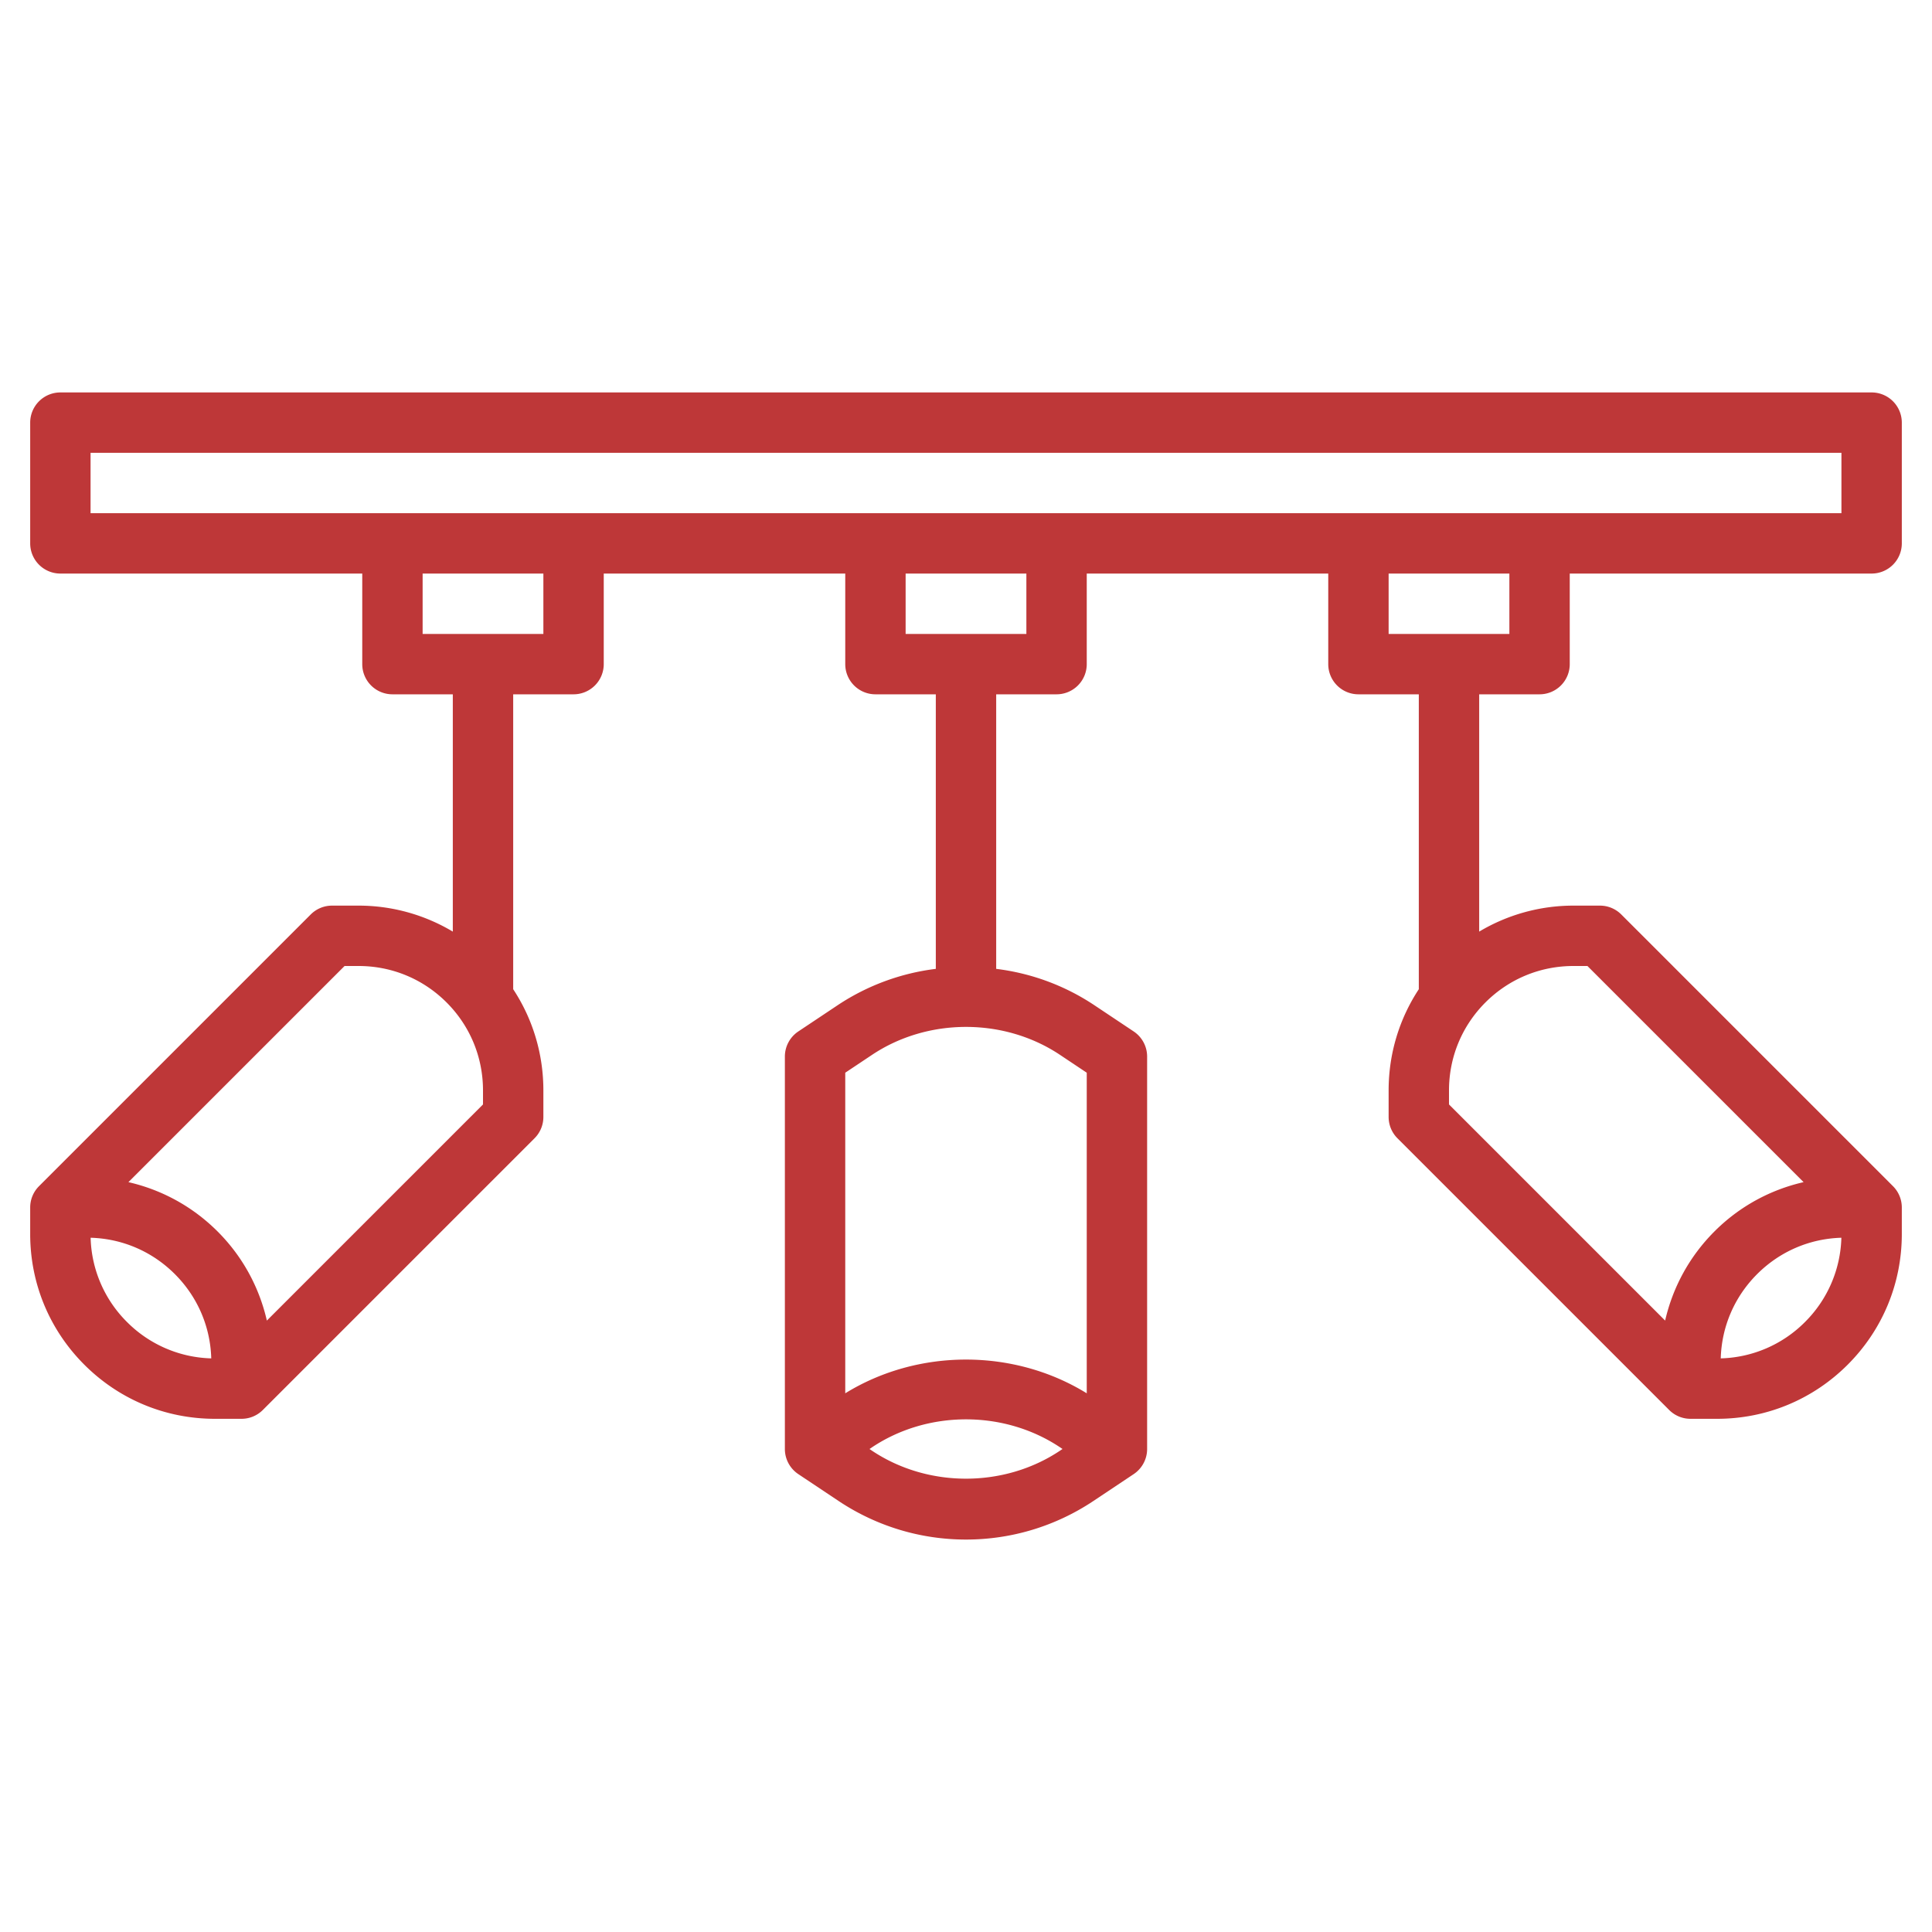 <svg xmlns="http://www.w3.org/2000/svg" version="1.1" xmlns:xlink="http://www.w3.org/1999/xlink" width="512" height="512" x="0" y="0" viewBox="0 0 64 64" style="enable-background:new 0 0 512 512" xml:space="preserve" class=""><g><path d="M62 13H2a1 1 0 0 0-1 1v4a1 1 0 0 0 1 1h10v3a1 1 0 0 0 1 1h2v7.861A6.081 6.081 0 0 0 11.879 30H11a.997.997 0 0 0-.707.293l-9 9A.997.997 0 0 0 1 40v.879c0 1.635.637 3.172 1.793 4.328S5.486 47 7.121 47H8a.997.997 0 0 0 .707-.293l9-9A.997.997 0 0 0 18 37v-.879c0-1.209-.35-2.365-1-3.352V23h2a1 1 0 0 0 1-1v-3h8v3a1 1 0 0 0 1 1h2v9.095a7.533 7.533 0 0 0-3.219 1.182l-1.336.891A1.001 1.001 0 0 0 26 35v13c0 .334.167.646.445.832l1.336.891C29.035 50.558 30.494 51 32 51s2.965-.442 4.219-1.277l1.336-.891c.278-.186.445-.498.445-.832V35c0-.334-.167-.646-.445-.832l-1.336-.891A7.507 7.507 0 0 0 33 32.095V23h2a1 1 0 0 0 1-1v-3h8v3a1 1 0 0 0 1 1h2v9.769c-.65.988-1 2.143-1 3.352V37c0 .265.105.52.293.707l9 9A.997.997 0 0 0 56 47h.879c1.635 0 3.172-.637 4.328-1.793S63 42.514 63 40.879V40a.997.997 0 0 0-.293-.707l-9-9A.997.997 0 0 0 53 30h-.879a6.081 6.081 0 0 0-3.121.861V23h2a1 1 0 0 0 1-1v-3h10a1 1 0 0 0 1-1v-4a1 1 0 0 0-1-1zM4.207 43.793a4.086 4.086 0 0 1-1.205-2.791c1.055.03 2.042.456 2.791 1.205s1.175 1.736 1.205 2.791a4.09 4.09 0 0 1-2.791-1.205zM16 36.586l-7.16 7.16c-.254-1.109-.808-2.129-1.633-2.953s-1.844-1.379-2.953-1.633l7.16-7.16h.465c1.101 0 2.136.429 2.914 1.207S16 35.021 16 36.121zm19.109 11.473c-1.848 1.232-4.371 1.232-6.219 0L28.803 48l.088-.059c1.848-1.231 4.371-1.231 6.219 0l.087.059zM36 35.535v10.62c-2.415-1.49-5.585-1.49-8 0v-10.62l.891-.594c1.848-1.231 4.371-1.231 6.219 0zm23.793 8.258a4.086 4.086 0 0 1-2.791 1.205c.03-1.055.456-2.042 1.205-2.791s1.736-1.175 2.791-1.205a4.09 4.09 0 0 1-1.205 2.791zM52.121 32h.465l7.16 7.16c-1.109.254-2.129.808-2.953 1.633s-1.379 1.844-1.633 2.953L48 36.586v-.465c0-1.101.429-2.136 1.207-2.914S51.021 32 52.121 32zM18 21h-4v-2h4zm16 0h-4v-2h4zm16 0h-4v-2h4zm11-4H3v-2h58z" fill="#be3738" opacity="1" data-original="#000000"></path></g></svg>